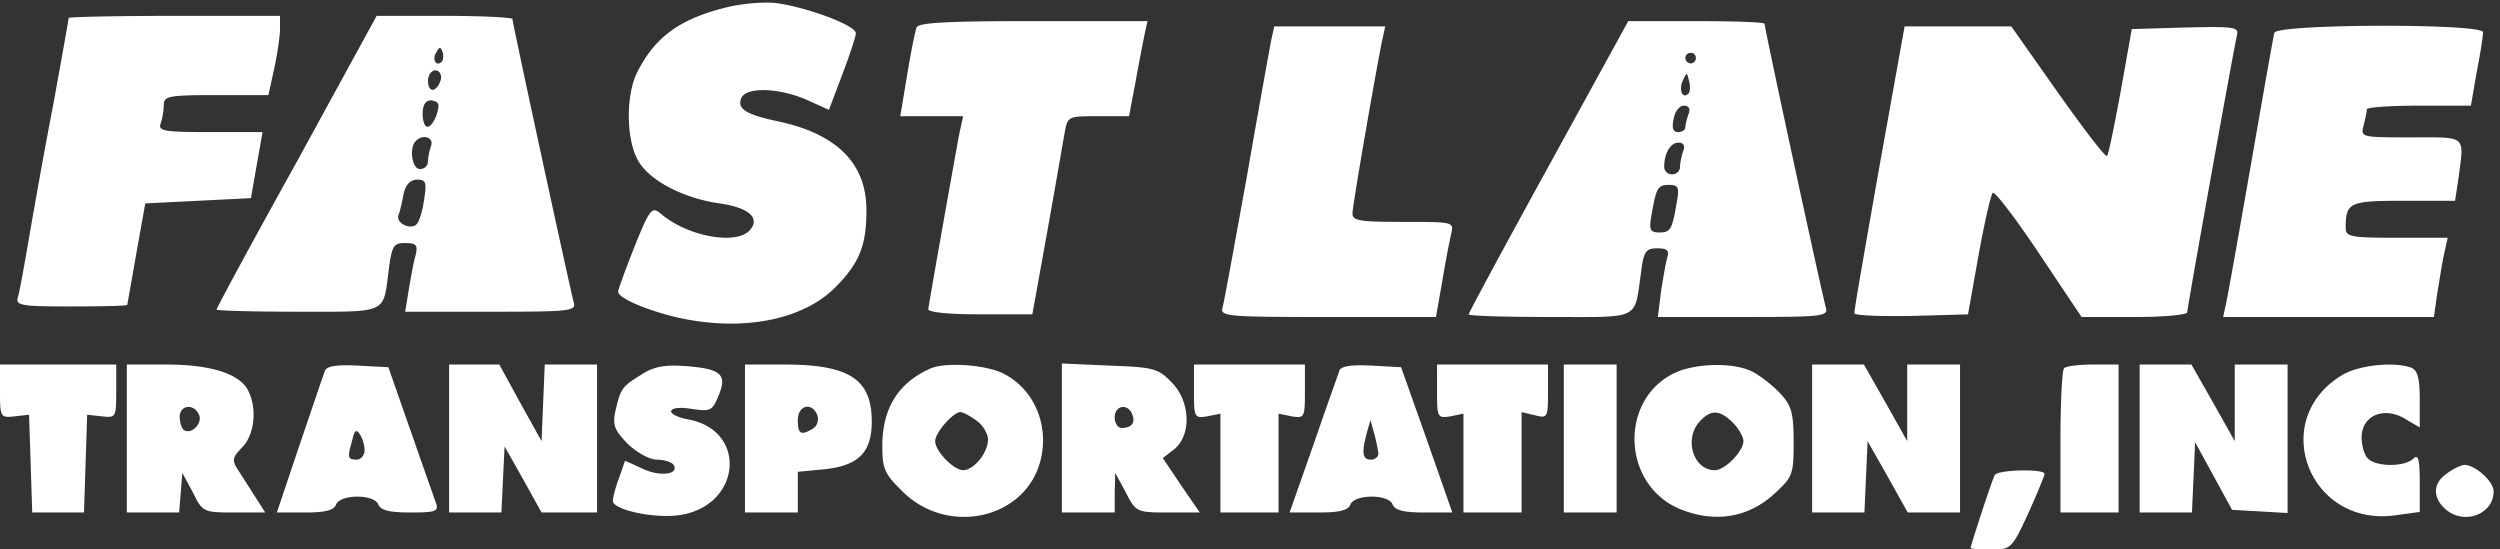 <svg xmlns="http://www.w3.org/2000/svg" width="182" height="40" fill="none"><rect width="100%" height="100%" fill="#333333" stroke="none"/><g fill="#fff" clip-path="url(#a)"><path d="M52.885.537c-3.423.846-5.193 2.154-6.5 4.73-.846 1.693-.808 5 .115 6.5.846 1.424 3.346 2.693 5.885 3.04 2.115.307 2.961 1.038 2.23 1.922-.961 1.154-4.615.5-6.577-1.23-.576-.462-.769-.231-1.846 2.461C45.538 19.614 45 21.076 45 21.23c0 .461 1.962 1.307 4.154 1.846 4.77 1.115 9.307.269 11.73-2.231 1.693-1.73 2.193-3 2.193-5.539 0-3.384-2.115-5.538-6.385-6.461-2.384-.5-3.038-.923-2.73-1.692.346-.847 2.73-.77 4.769.115l1.615.73.962-2.538c.538-1.423 1-2.807 1-3.038 0-.577-3.539-1.885-5.77-2.193-.961-.115-2.576.039-3.653.308ZM5 1.309c0 .077-.5 2.884-1.116 6.269-.654 3.346-1.423 7.73-1.77 9.73-.345 2-.691 3.962-.807 4.308-.192.616.154.693 3.846.693 2.231 0 4.077-.039 4.116-.116 0-.038.307-1.73.654-3.73l.653-3.654 3.847-.193 3.846-.192.423-2.423.423-2.385h-3.808c-3.346 0-3.808-.077-3.615-.615a4.94 4.94 0 0 0 .23-1.346c0-.654.308-.731 3.808-.731h3.808l.423-1.923c.23-1.077.423-2.385.423-2.885v-.961h-7.692c-4.231 0-7.693.077-7.693.154ZM21.612 11.77c-3.231 5.808-5.846 10.654-5.846 10.77 0 .076 2.653.153 5.923.153 6.615 0 6.192.192 6.615-3.077.23-1.73.346-1.923 1.192-1.923.808 0 .924.154.77.846-.154.5-.346 1.616-.5 2.5l-.27 1.654h6.231c5.77 0 6.23-.038 6.039-.692-.231-.808-4.462-20.346-4.462-20.616 0-.115-2.23-.23-4.923-.23h-4.962L21.612 11.77ZM32.15 4.5c-.384.385-.73-.191-.384-.691.23-.424.307-.424.461 0 .077.269.039.576-.077.692Zm-.115 1.462c-.115.308-.346.577-.539.577-.384 0-.461-.923-.115-1.269.423-.423.923.115.654.692Zm-.115 1.693c0 .654-.462 1.577-.808 1.577-.192 0-.346-.423-.346-.962 0-.615.23-.961.577-.961.307 0 .576.153.576.346Zm-.539 2.961c-.115.346-.23.846-.23 1.154 0 .308-.27.539-.578.539-.577 0-.807-1.539-.307-2.039.5-.538 1.346-.27 1.115.346Zm-.5 3.885c-.115.808-.346 1.615-.538 1.808-.424.461-1.5-.039-1.347-.616.116-.269.27-.961.385-1.577.154-.692.5-1.038 1-1.038.615 0 .692.192.5 1.423Zm35.85-12.503c-.115.27-.423 1.846-.692 3.462l-.5 3h4.577l-.27 1.23c-.192 1-1.96 10.885-2.269 12.808-.038.231 1.424.385 3.731.385h3.846l1.077-5.962a2032.21 2032.21 0 0 0 1.27-7.23c.23-1.231.23-1.231 2.461-1.231h2.23l.462-2.423c.231-1.308.539-2.846.654-3.462l.231-1.038h-8.346c-6.27 0-8.346.115-8.462.461Zm45.999 10.118c-3.193 5.807-5.808 10.654-5.808 10.769 0 .115 2.654.192 5.923.192 6.654 0 6.115.27 6.615-3.192.193-1.577.346-1.808 1.193-1.808.692 0 .884.154.73.654-.115.385-.307 1.5-.461 2.5l-.231 1.846h6.231c5.731 0 6.192-.038 6-.692-.231-.73-4.462-20.308-4.462-20.654 0-.115-2.23-.192-4.961-.192h-4.962l-5.807 10.577Zm10.73-7.885a.385.385 0 0 1-.384.385.413.413 0 0 1-.385-.385c0-.23.192-.385.385-.385.23 0 .384.154.384.385Zm-.538 2.577c-.423.423-.731-.23-.423-.923.307-.654.307-.654.461 0 .116.384.077.808-.038.923Zm0 1.5c-.116.346-.231.77-.231.961 0 .193-.231.347-.538.347-.347 0-.462-.308-.308-.962.077-.538.423-.961.731-.961.384 0 .5.23.346.615ZM122.537 11c-.115.346-.231.846-.231 1.154 0 .308-.269.539-.576.539-.308 0-.577-.231-.577-.539 0-1 .461-1.77 1.038-1.77.385 0 .5.232.346.616Zm-.461 3.693c-.346 2.038-.462 2.23-1.27 2.23-.692 0-.769-.192-.576-1.269.346-2 .461-2.192 1.269-2.192.692 0 .769.192.577 1.23ZM92.537 2.963c-.115.615-.923 5.038-1.77 9.923-.884 4.846-1.653 9.154-1.768 9.5-.193.654.346.692 7.653.692h7.885l.462-2.615c.23-1.423.538-2.962.653-3.462.193-.846.154-.846-3.5-.846-3.115 0-3.692-.077-3.692-.615 0-.539 1.577-9.654 2.154-12.577l.231-1.039h-8.077l-.23 1.039Zm44.272 9.231c-1 5.692-1.846 10.461-1.808 10.615 0 .154 1.846.23 4.154.192l4.115-.115.77-4.308c.423-2.346.884-4.384 1.038-4.538.116-.154 1.654 1.846 3.346 4.384l3.116 4.654h3.846c2.115 0 3.846-.154 3.846-.346 0-.346 3.346-18.962 3.615-20.154.154-.615-.153-.654-3.73-.577l-3.923.116-.808 4.538c-.462 2.5-.885 4.615-1 4.692-.116.116-1.692-1.961-3.577-4.615l-3.385-4.808h-7.769l-1.846 10.27Zm28.766-9.808c-.077.269-.847 4.654-1.731 9.73-.885 5.078-1.693 9.616-1.808 10.078l-.192.884h15.346l.231-1.654c.154-.884.346-2.192.5-2.884l.269-1.231h-3.731c-3.384 0-3.692-.077-3.692-.73 0-1.847.269-1.962 4.231-1.962h3.73l.27-1.77c.384-3.038.615-2.846-3.462-2.846-3.654 0-3.692 0-3.461-.884.115-.462.23-.962.23-1.154 0-.154 1.693-.27 3.77-.27h3.807l.423-2.461c.27-1.346.462-2.615.462-2.885 0-.653-14.962-.615-15.192.039ZM0 28.5c0 1.886.038 1.924 1.077 1.809l1.038-.116.116 3.539.115 3.577h3.769l.116-3.577.115-3.539 1.077.116c1 .115 1.039.076 1.039-1.808v-1.962H0v1.962Zm9.234 3.424v5.385h3.808l.116-1.462.115-1.423.77 1.423c.691 1.423.768 1.462 3 1.462h2.268l-.615-.962c-.346-.538-.885-1.385-1.23-1.923-.616-.923-.616-1.038.191-1.885.885-.923 1.077-2.846.385-4.154-.654-1.192-2.73-1.846-5.923-1.846H9.234v5.385Zm5.27-1.692c.23.615-.577 1.423-1.116 1.077-.154-.116-.307-.539-.307-.962 0-.885 1.077-1 1.423-.115ZM23.656 27c-.115.27-.923 2.693-1.846 5.386l-1.654 4.923h2.039c1.461 0 2.115-.154 2.269-.577.308-.77 2.808-.77 3.077 0 .192.423.808.577 2.346.577 1.808 0 2.077-.077 1.846-.693-.115-.346-.961-2.73-1.846-5.269l-1.615-4.615-2.231-.116c-1.539-.077-2.27.039-2.385.385Zm2.885 5.77c0 .385-.27.692-.577.692-.654 0-.692-.153-.308-1.461.154-.692.308-.77.539-.385.192.27.346.808.346 1.154Zm6.154-.846v5.385h3.808l.115-2.423.116-2.385 1.346 2.385 1.346 2.423h4.038v-10.77h-3.807l-.115 2.77-.116 2.807-1.538-2.769-1.539-2.808h-3.654v5.385Zm13.999-4.654c-1.423.884-1.5 1-1.885 2.615-.23 1.077-.076 1.423.885 2.423.692.654 1.577 1.154 2.154 1.154.5 0 1.077.192 1.192.384.423.693-1 .885-2.269.27l-1.27-.577-.422 1.23c-.27.693-.462 1.462-.462 1.693 0 .654 3 1.308 4.846 1.038 4.5-.654 5-6.154.654-6.961-1.807-.346-1.615-1.077.231-.77 1.385.193 1.5.155 1.962-.96.653-1.54.192-1.963-2.385-2.155-1.539-.115-2.346.039-3.23.616Zm7.54 4.654v5.385h3.847v-2.962l2-.192c2.423-.27 3.384-1.231 3.384-3.462 0-3.077-1.615-4.154-6.346-4.154h-2.885v5.385Zm5.27-1.692c.115.346 0 .769-.308.961-.885.539-1.115.423-1.115-.615 0-1.077 1.038-1.346 1.423-.346Zm8.192-3.387c-2.308 1.039-3.462 2.885-3.462 5.616 0 1.653.154 2.038 1.462 3.307 3.27 3.27 8.923 2.039 10.038-2.192.693-2.615-.461-5.308-2.769-6.423-1.346-.615-4.192-.808-5.27-.308Zm3.385 3.77c.461.307.846.96.846 1.384 0 .962-1.039 2.23-1.808 2.23-.692 0-2.038-1.384-2.038-2.115 0-.615 1.307-2.115 1.846-2.115.153 0 .692.27 1.153.615Zm6.224 1.271v5.423h3.846v-1.462l.038-1.423.77 1.423c.73 1.423.769 1.462 3.076 1.462h2.308l-1.346-1.962-1.346-2 .846-.654c1.27-1.038 1.154-3.538-.23-4.884-.962-1-1.347-1.077-4.5-1.193l-3.462-.154v5.424Zm5.115-1.731c.27.615-.038 1-.77 1-.268 0-.5-.346-.5-.77 0-.884.962-1.038 1.27-.23Zm4.502-1.655c0 1.886.038 1.962.961 1.809l.962-.193v7.193h4.231v-7.193l.961.193c.923.153.962.076.962-1.808v-1.962h-8.077v1.962ZM97.498 27c-.077.27-.961 2.693-1.884 5.386l-1.731 4.923h2.115c1.5 0 2.154-.154 2.308-.577.308-.77 2.808-.77 3.077 0 .192.423.808.577 2.308.577h2.038l-1.846-5.27-1.885-5.307-2.154-.116c-1.5-.077-2.23.039-2.346.385Zm2.846 5.962c.039.27-.23.5-.538.5-.615 0-.692-.461-.308-1.923l.27-.961.269.961c.154.539.269 1.193.307 1.423Zm4.273-4.462c0 1.886.039 1.962.962 1.809l.961-.193v7.193h4.231V30l.962.23c.923.231.961.193.961-1.73v-1.962h-8.077V28.5Zm9.227 3.424v5.385h3.846v-10.77h-3.846v5.385Zm8.232-4.846c-4.231 1.846-4.077 8.23.269 10 2.5 1 4.923.615 6.808-1.116 1.346-1.23 1.423-1.384 1.423-3.769 0-2.154-.154-2.654-.962-3.538-.538-.577-1.423-1.27-2-1.577-1.307-.693-3.961-.654-5.538 0Zm4.077 3.692c.423.423.769 1.038.769 1.346 0 .73-1.346 2.115-2.077 2.115-1.577 0-2.269-2.269-1.115-3.538.807-.885 1.461-.885 2.423.077Zm5.769 1.154v5.385h3.808l.115-2.616.115-2.577 1.462 2.577 1.461 2.616h3.808v-10.77h-3.846v5.577l-1.577-2.807-1.577-2.77h-3.769v5.385Zm18.347-5.115c-.154.115-.269 2.538-.269 5.384v5.116h4.231v-10.77h-1.846c-1.039 0-2 .116-2.116.27Zm5.497 5.116v5.384h3.807l.116-2.538.115-2.577 1.346 2.461 1.346 2.462 2.039.115 2 .116V26.54h-3.846v5.577l-1.577-2.808-1.577-2.769h-3.769v5.385Zm14.737-4.616c-5.423 3.27-2.385 11.154 3.961 10.192l1.693-.23v-2.193c0-1.654-.116-2.038-.462-1.692-.615.615-2.692.615-3.308 0-.269-.27-.461-.962-.461-1.539 0-1.576 1.577-2.269 3.115-1.384l1.116.654v-2.039c0-1.538-.154-2.115-.616-2.307-1.23-.462-3.846-.193-5.038.538Zm7.647 7.153c-1.038.692-1.077 1.73-.154 2.577 1.347 1.23 3.539.423 3.539-1.27 0-.73-1.346-1.922-2.116-1.922-.23 0-.807.269-1.269.615Zm-32.92.115c-.192.27-1.731 5.038-1.769 5.308 0 .077.654.115 1.5.115 1.423 0 1.5-.038 2.692-2.615.654-1.462 1.193-2.77 1.193-2.885 0-.385-3.385-.308-3.616.077Z"/></g><defs><clipPath id="a"><path fill="#fff" d="M0 0h181.923v40H0z"/></clipPath></defs></svg>
